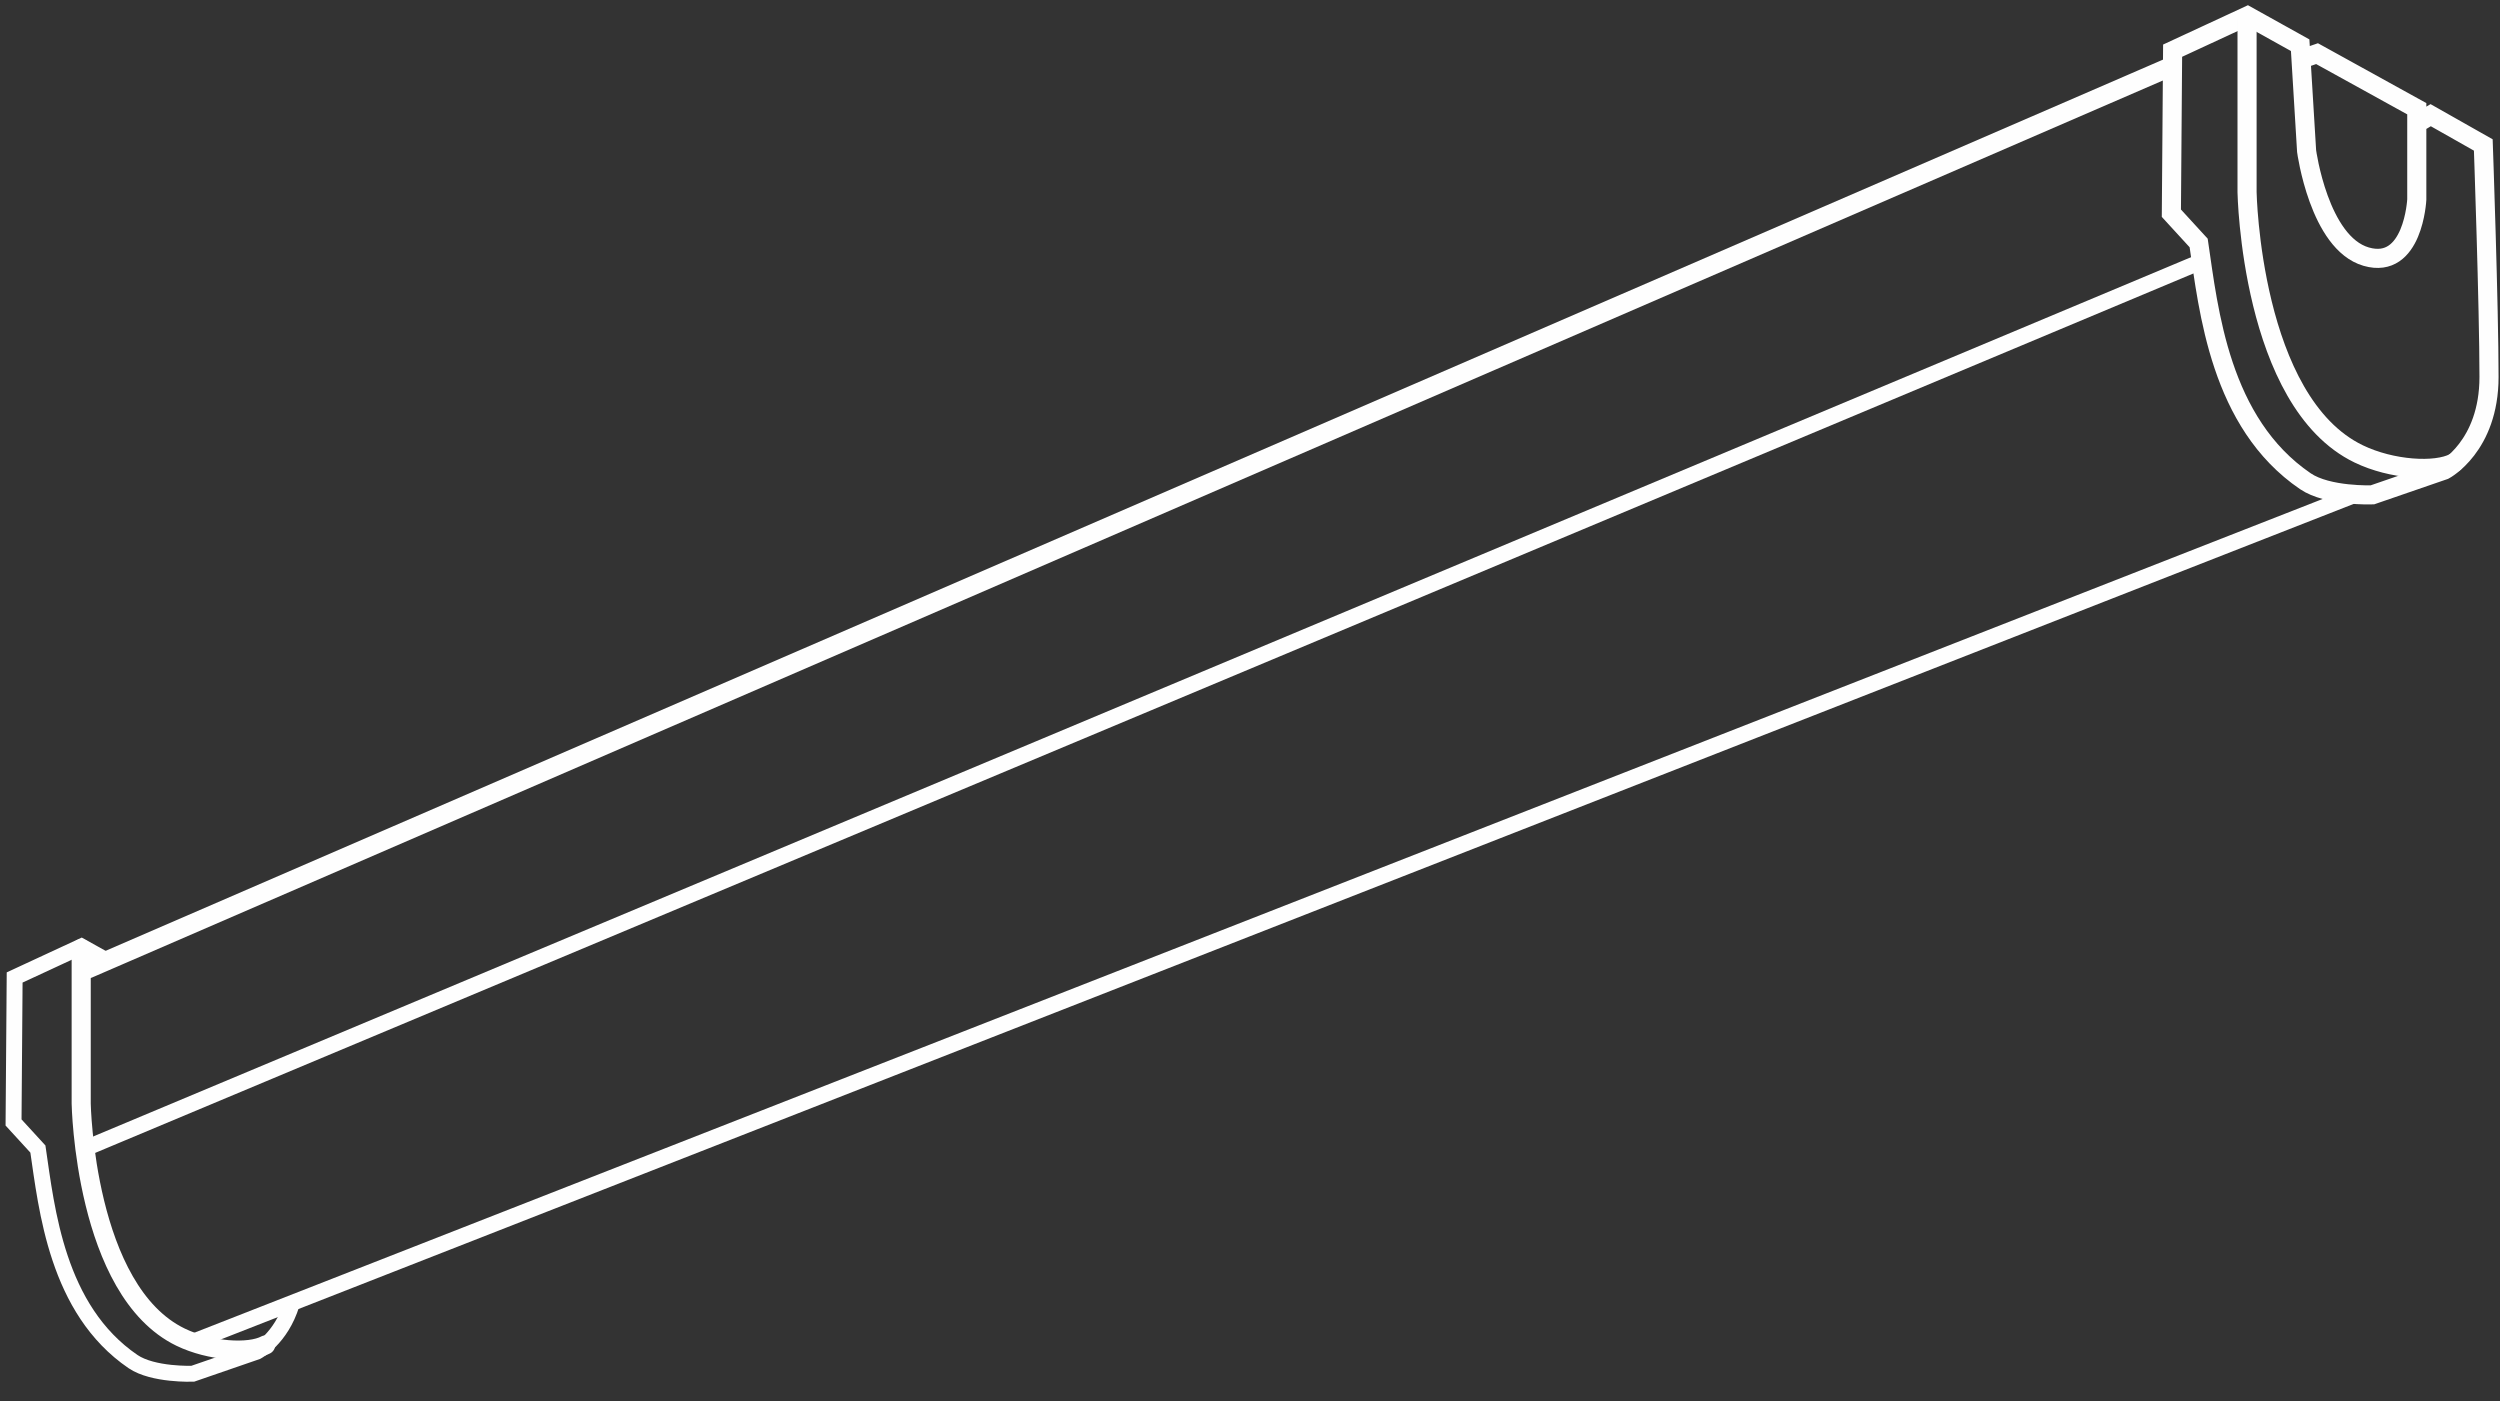 <?xml version="1.0" encoding="UTF-8"?>
<svg width="157px" height="88px" viewBox="0 0 157 88" version="1.1" xmlns="http://www.w3.org/2000/svg" xmlns:xlink="http://www.w3.org/1999/xlink">
    <rect x="0" y="0" width="157" height="88" fill="#333333" stroke="none"/>
    <title>90D12B43-F58B-4A9A-AFEF-87B39829DFD8</title>
    <g id="Page-1" stroke="none" stroke-width="1" fill="none" fill-rule="evenodd" stroke-linecap="round">
        <g id="Photonic-Page-16" transform="translate(-316, -290)" stroke="#FEFEFE">
            <g id="Linear-Batton-icon" transform="translate(296.53, 236)">
                <g id="Linear-Batton-icon-no-square" transform="translate(19.47, 55)">
                    <line x1="136.127" y1="3.272" x2="5.53" y2="59.843" id="Stroke-1" stroke-width="1.2"></line>
                    <g id="Group-8" transform="translate(5.099, 0)" stroke-width="1.2">
                        <path d="M146.769,6.701 L147.548,6.233 L150.852,8.104 C150.852,8.104 151.211,18.311 151.211,22.675 C151.211,27.039 148.405,28.519 148.405,28.519 L143.886,30.077 C143.886,30.077 141.092,30.183 139.678,29.22 C134.302,25.558 133.6,18.467 132.977,14.259 L131.263,12.389 L131.341,2.182 L136.047,0 L139.351,1.839 L139.756,8.493 C139.756,8.493 140.535,14.259 143.496,15.117 C146.457,15.974 146.675,11.532 146.675,11.532 L146.675,5.828 L140.411,2.369 L139.6,2.649" id="Stroke-2"></path>
                        <path d="M136.016,0.155 L136.016,11.065 C136.016,11.065 136.25,24.233 143.029,27.506 C145.101,28.506 147.859,28.674 149.029,28.052" id="Stroke-4"></path>
                        <path d="M-4.4408921e-15,58.575 L-4.4408921e-15,68.307 C-4.4408921e-15,68.307 0.208,80.054 6.243,82.974 C8.089,83.867 10.544,84.017 11.585,83.461" id="Stroke-6"></path>
                    </g>
                    <path d="" id="Stroke-9"></path>
                    <line x1="147.893" y1="30.077" x2="12.232" y2="83.22" id="Stroke-10"></line>
                    <line x1="138.231" y1="15.428" x2="5.492" y2="71.064" id="Stroke-11"></line>
                    <path d="M18.323,80.876 C17.654,83.077 16.133,83.881 16.133,83.881 L12.104,85.271 C12.104,85.271 9.614,85.365 8.352,84.506 C3.561,81.239 2.934,74.913 2.38,71.16 L0.851,69.491 L0.92,60.385 L5.115,58.439 L6.588,59.259" id="Stroke-12"></path>
                </g>
            </g>
        </g>
    </g>
</svg>